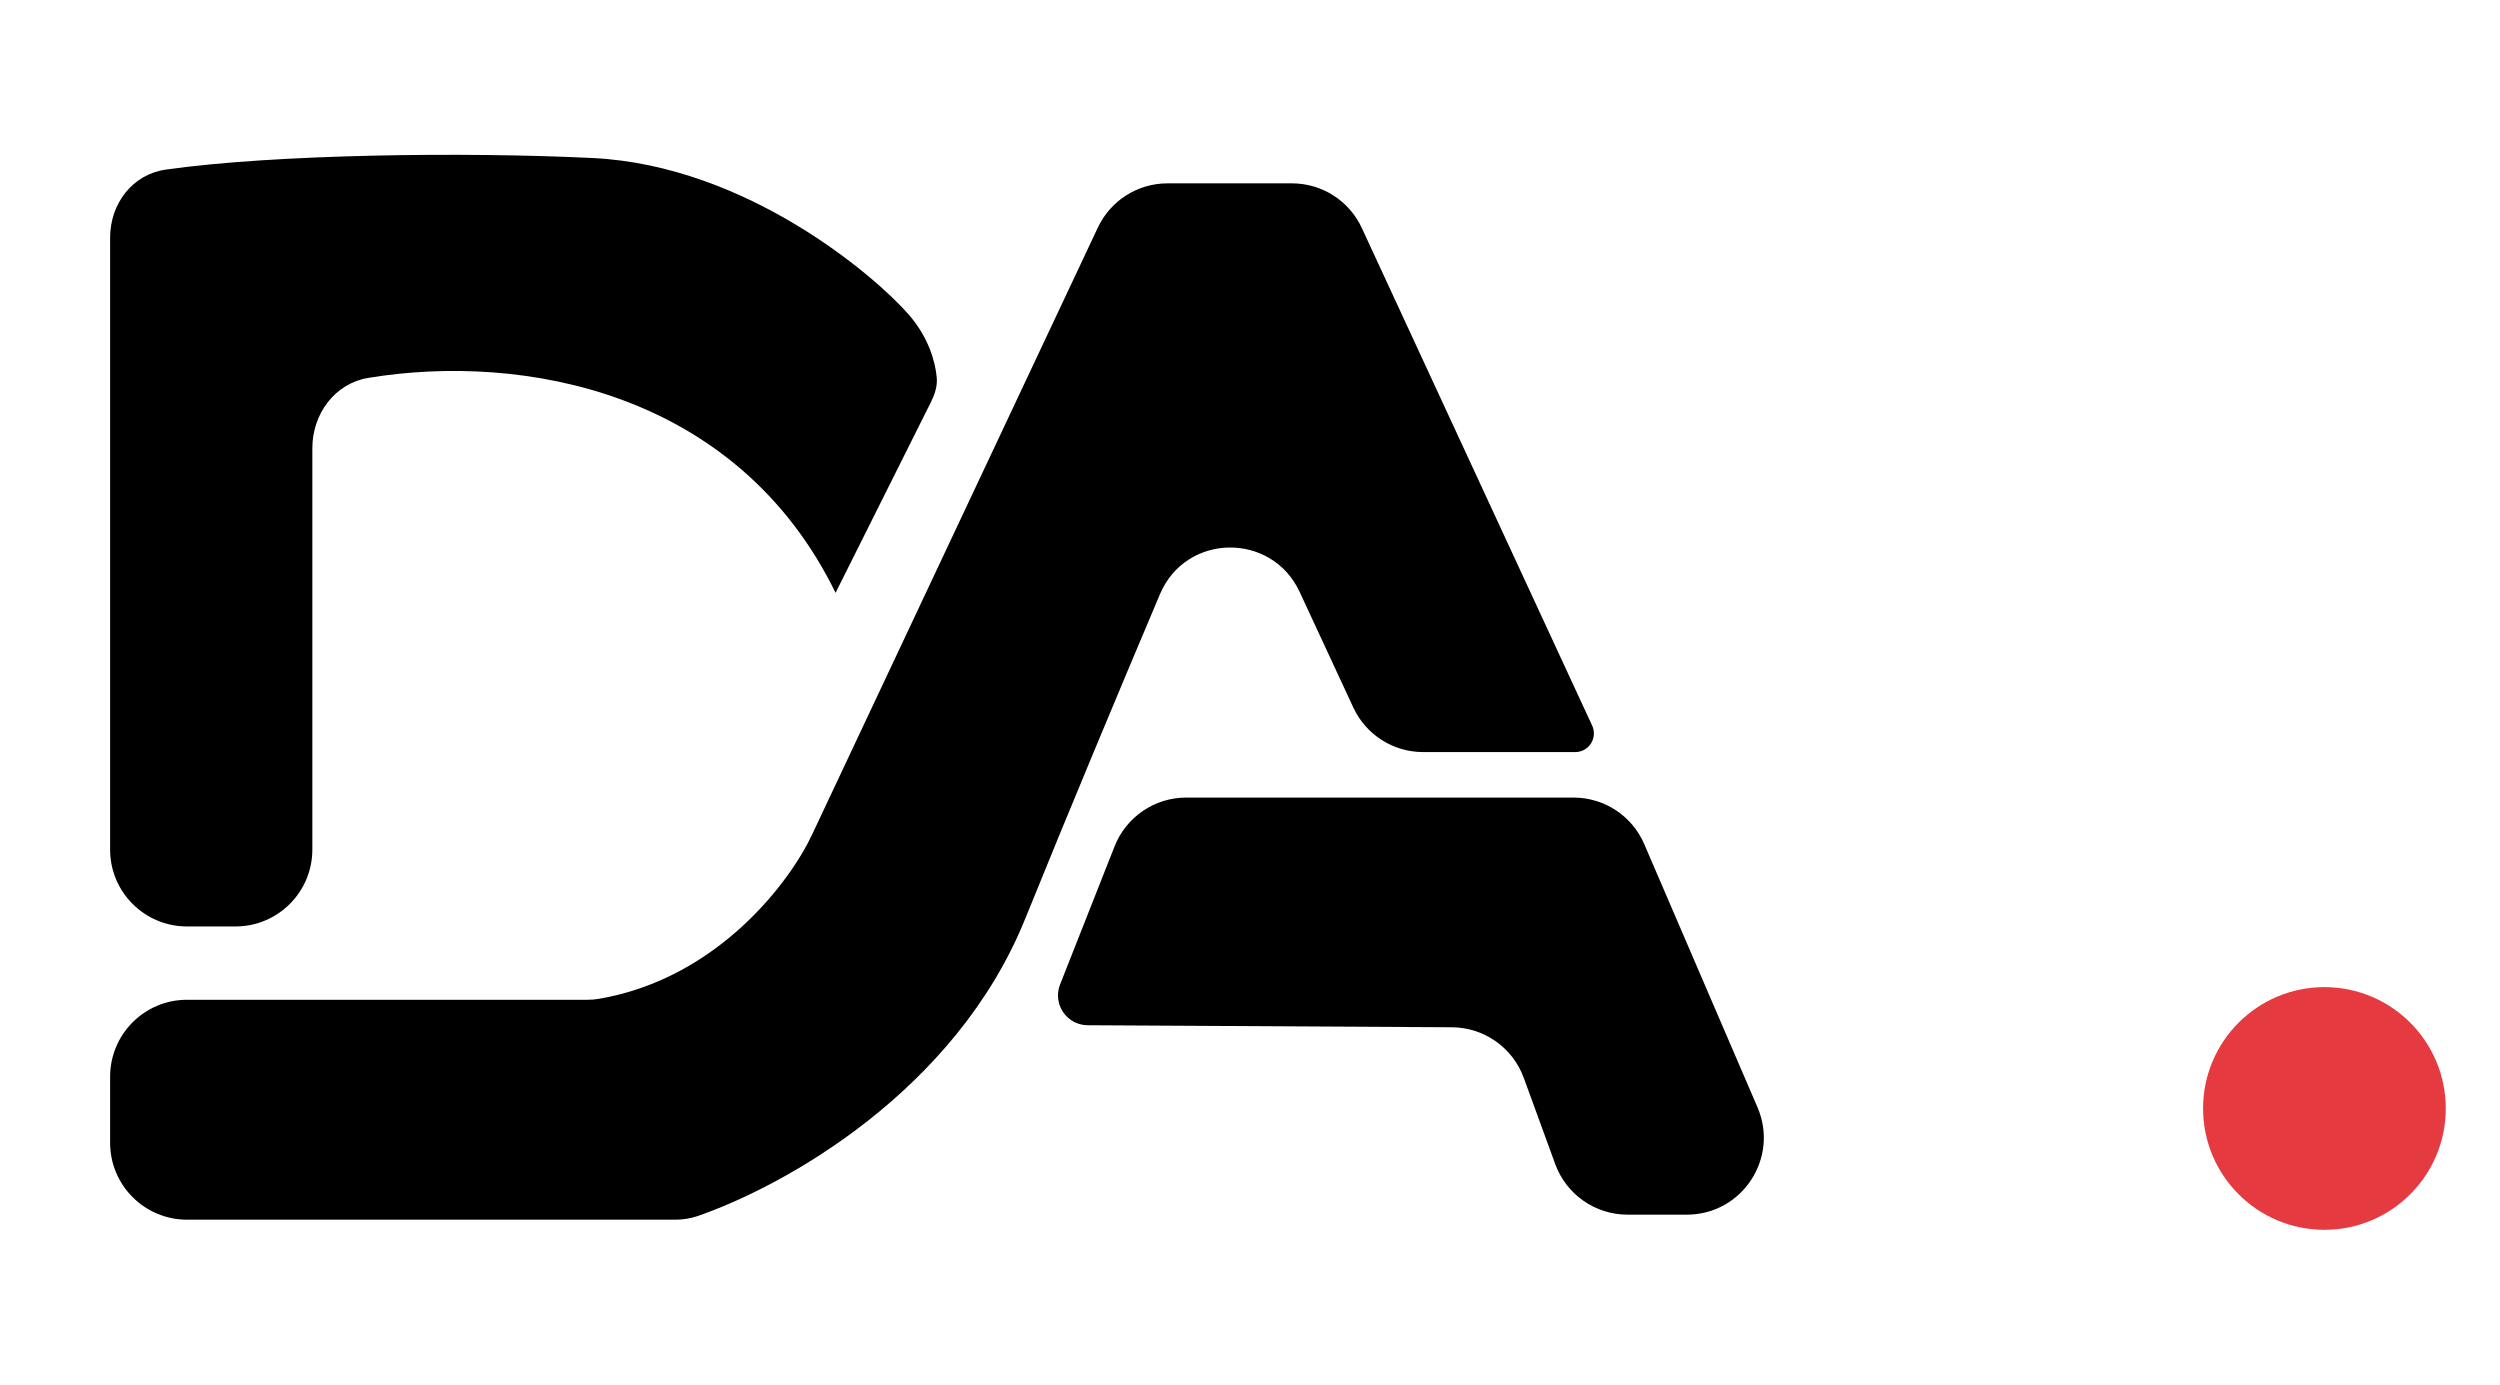 <?xml version="1.0" encoding="UTF-8"?> <svg xmlns="http://www.w3.org/2000/svg" width="65" height="36" viewBox="0 0 65 36" fill="none"><path d="M2.863 29.712V27.994C2.863 26.89 3.757 25.994 4.862 25.994H15.271C15.369 25.994 15.465 25.988 15.562 25.971C18.682 25.442 20.573 22.887 21.134 21.657L28.545 5.915C28.875 5.214 29.58 4.767 30.355 4.767H33.591C34.37 4.767 35.079 5.219 35.406 5.926L41.396 18.865C41.426 18.929 41.441 18.999 41.441 19.069C41.441 19.337 41.224 19.554 40.956 19.554H37C36.222 19.554 35.514 19.102 35.186 18.395L33.792 15.392C33.065 13.825 30.832 13.857 30.159 15.449C29.083 17.991 27.779 21.111 26.654 23.891C24.841 28.375 20.388 30.843 18.13 31.62C17.943 31.684 17.747 31.712 17.548 31.712H4.863C3.759 31.712 2.863 30.817 2.863 29.712Z" fill="black"></path><path d="M28.98 22.003L27.563 25.594C27.527 25.685 27.508 25.782 27.508 25.879C27.508 26.307 27.853 26.654 28.281 26.656L37.75 26.709C38.586 26.714 39.331 27.238 39.618 28.024L40.436 30.266C40.724 31.056 41.474 31.581 42.315 31.581H43.858C45.295 31.581 46.263 30.11 45.695 28.79L42.75 21.946C42.434 21.212 41.712 20.737 40.913 20.737H30.841C30.02 20.737 29.282 21.239 28.98 22.003Z" fill="black"></path><path d="M6.121 24.088H4.863C3.759 24.088 2.863 23.195 2.863 22.091V6.179C2.863 5.298 3.442 4.532 4.314 4.409C7.146 4.008 12.093 3.946 15.416 4.109C19.425 4.307 22.777 7.198 23.631 8.184C24.145 8.777 24.319 9.406 24.356 9.822C24.375 10.043 24.303 10.257 24.204 10.455L21.725 15.413C19.162 10.17 13.593 9.164 9.577 9.825C8.702 9.969 8.121 10.764 8.121 11.651V22.088C8.121 23.193 7.226 24.088 6.121 24.088Z" fill="black"></path><circle cx="60.435" cy="28.82" r="3.155" fill="#E43A40"></circle></svg> 